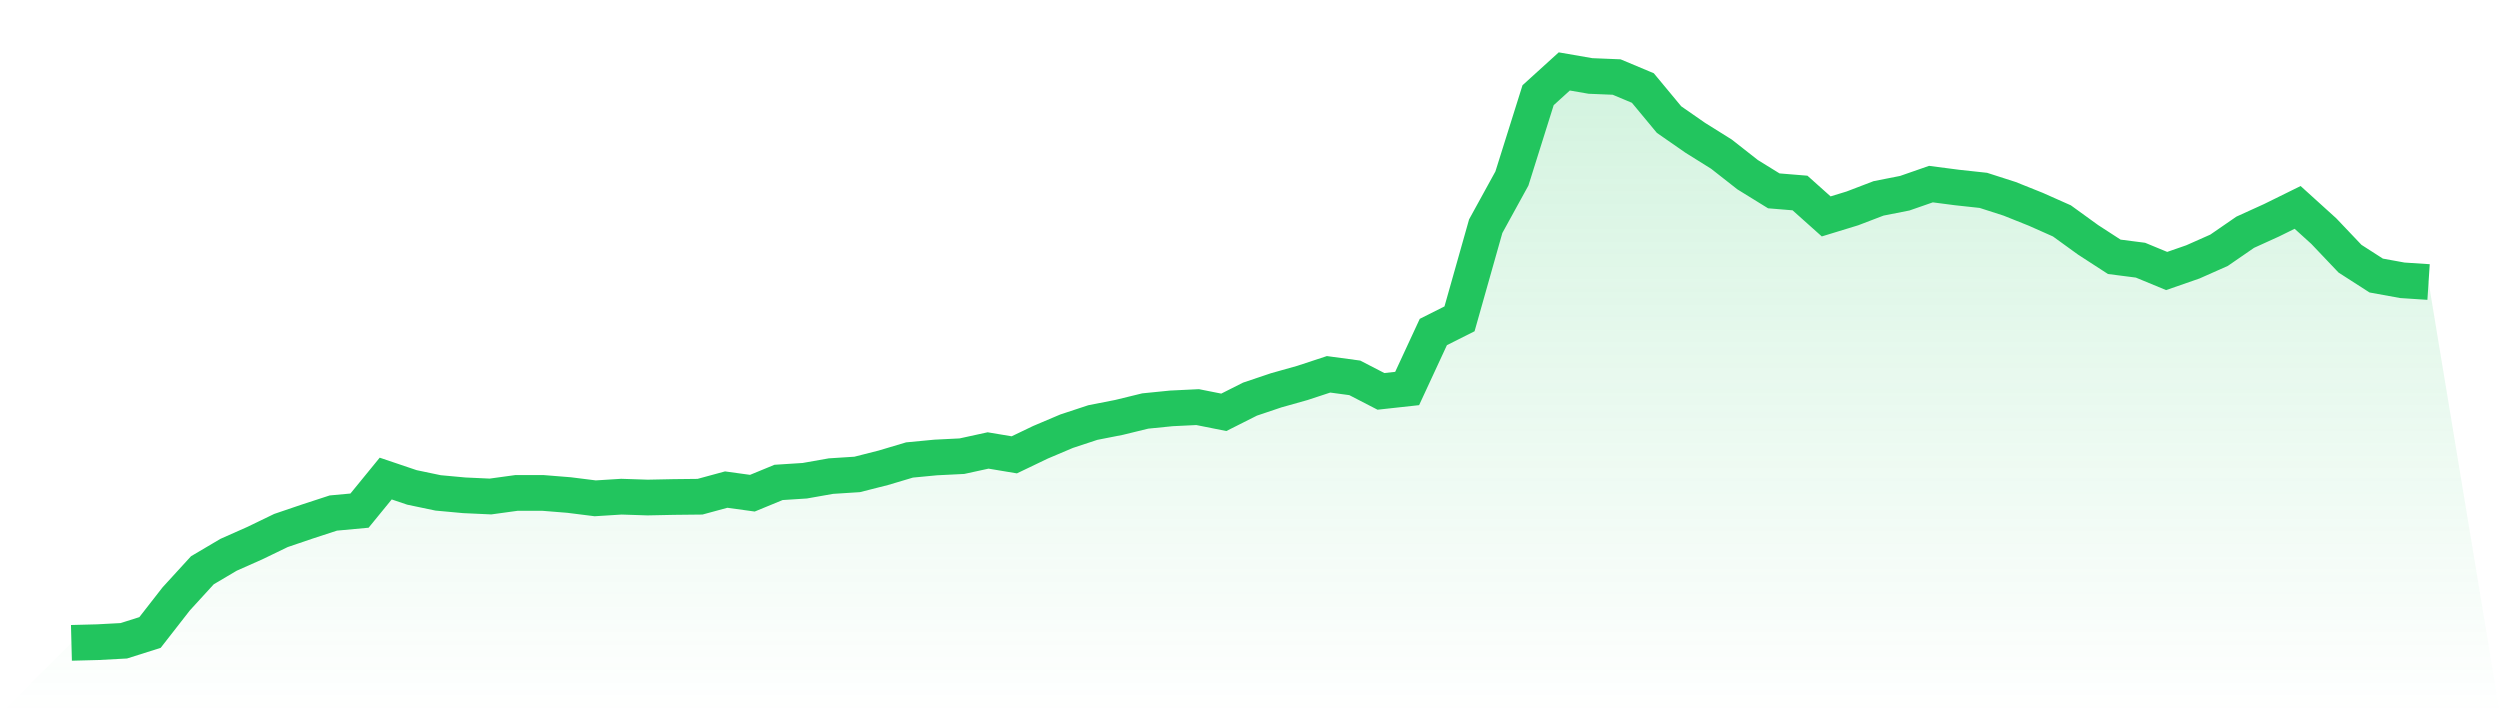<svg viewBox="0 0 140 40" xmlns="http://www.w3.org/2000/svg">
<defs>
<linearGradient id="gradient" x1="0" x2="0" y1="0" y2="1">
<stop offset="0%" stop-color="#22c55e" stop-opacity="0.2"/>
<stop offset="100%" stop-color="#22c55e" stop-opacity="0"/>
</linearGradient>
</defs>
<path d="M4,36 L4,36 L5.467,35.962 L6.933,35.884 L8.4,35.42 L9.867,33.538 L11.333,31.935 L12.8,31.068 L14.267,30.417 L15.733,29.708 L17.2,29.209 L18.667,28.73 L20.133,28.595 L21.6,26.799 L23.067,27.295 L24.533,27.602 L26,27.737 L27.467,27.804 L28.933,27.603 L30.4,27.604 L31.867,27.722 L33.333,27.906 L34.8,27.814 L36.267,27.862 L37.733,27.832 L39.2,27.816 L40.667,27.417 L42.133,27.619 L43.6,27.015 L45.067,26.921 L46.533,26.662 L48,26.568 L49.467,26.196 L50.933,25.759 L52.4,25.619 L53.867,25.546 L55.333,25.226 L56.8,25.471 L58.267,24.767 L59.733,24.146 L61.2,23.662 L62.667,23.374 L64.133,23.016 L65.6,22.869 L67.067,22.798 L68.533,23.09 L70,22.351 L71.467,21.857 L72.933,21.445 L74.4,20.962 L75.867,21.16 L77.333,21.917 L78.8,21.756 L80.267,18.592 L81.733,17.855 L83.2,12.667 L84.667,9.996 L86.133,5.332 L87.6,4 L89.067,4.254 L90.533,4.314 L92,4.929 L93.467,6.697 L94.933,7.715 L96.4,8.632 L97.867,9.783 L99.333,10.688 L100.8,10.808 L102.267,12.119 L103.733,11.67 L105.2,11.109 L106.667,10.82 L108.133,10.31 L109.6,10.501 L111.067,10.66 L112.533,11.131 L114,11.718 L115.467,12.37 L116.933,13.431 L118.4,14.382 L119.867,14.57 L121.333,15.176 L122.8,14.666 L124.267,14.015 L125.733,13.005 L127.2,12.338 L128.667,11.615 L130.133,12.943 L131.6,14.487 L133.067,15.43 L134.533,15.697 L136,15.793 L140,40 L0,40 z" fill="url(#gradient)"/>
<path d="M4,36 L4,36 L5.467,35.962 L6.933,35.884 L8.4,35.42 L9.867,33.538 L11.333,31.935 L12.8,31.068 L14.267,30.417 L15.733,29.708 L17.2,29.209 L18.667,28.73 L20.133,28.595 L21.6,26.799 L23.067,27.295 L24.533,27.602 L26,27.737 L27.467,27.804 L28.933,27.603 L30.4,27.604 L31.867,27.722 L33.333,27.906 L34.8,27.814 L36.267,27.862 L37.733,27.832 L39.2,27.816 L40.667,27.417 L42.133,27.619 L43.6,27.015 L45.067,26.921 L46.533,26.662 L48,26.568 L49.467,26.196 L50.933,25.759 L52.4,25.619 L53.867,25.546 L55.333,25.226 L56.8,25.471 L58.267,24.767 L59.733,24.146 L61.2,23.662 L62.667,23.374 L64.133,23.016 L65.6,22.869 L67.067,22.798 L68.533,23.09 L70,22.351 L71.467,21.857 L72.933,21.445 L74.4,20.962 L75.867,21.16 L77.333,21.917 L78.8,21.756 L80.267,18.592 L81.733,17.855 L83.2,12.667 L84.667,9.996 L86.133,5.332 L87.6,4 L89.067,4.254 L90.533,4.314 L92,4.929 L93.467,6.697 L94.933,7.715 L96.4,8.632 L97.867,9.783 L99.333,10.688 L100.8,10.808 L102.267,12.119 L103.733,11.67 L105.2,11.109 L106.667,10.82 L108.133,10.31 L109.6,10.501 L111.067,10.66 L112.533,11.131 L114,11.718 L115.467,12.37 L116.933,13.431 L118.4,14.382 L119.867,14.57 L121.333,15.176 L122.8,14.666 L124.267,14.015 L125.733,13.005 L127.2,12.338 L128.667,11.615 L130.133,12.943 L131.6,14.487 L133.067,15.43 L134.533,15.697 L136,15.793" fill="none" stroke="#22c55e" stroke-width="2"/>
</svg>